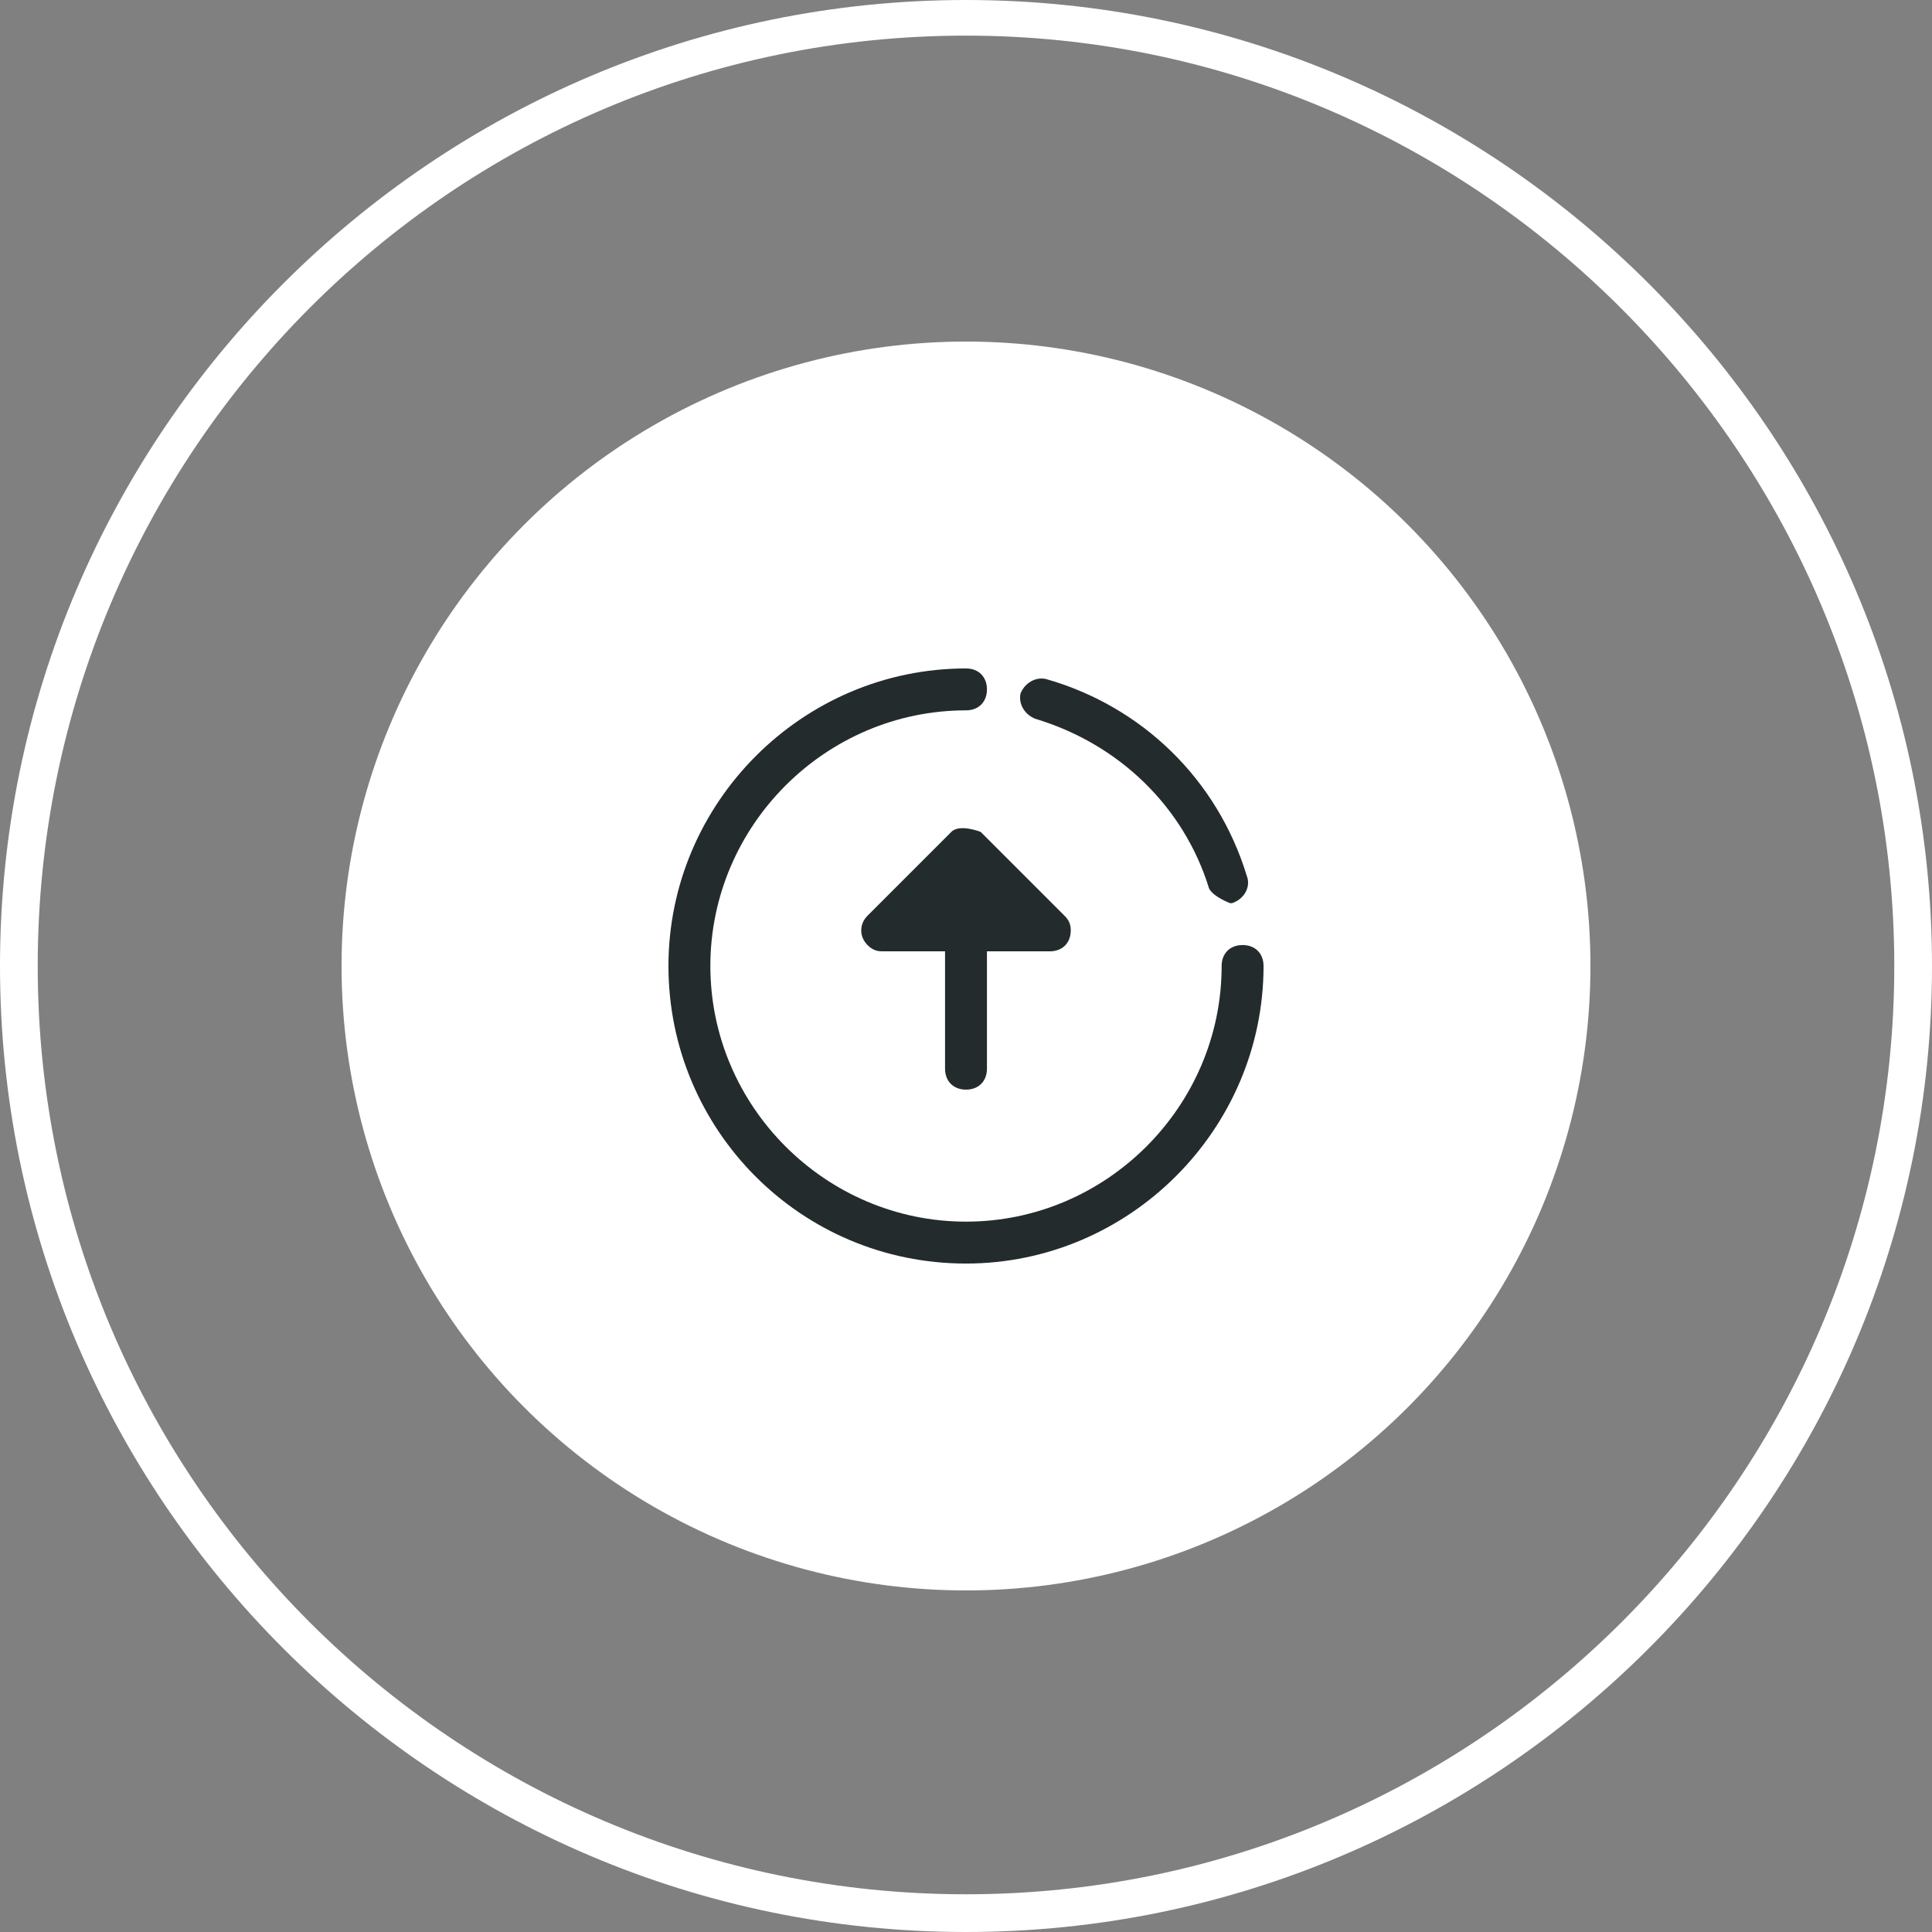 <svg xmlns="http://www.w3.org/2000/svg" id="Camada_2" viewBox="0 0 9.22 9.22"><rect x="0" y="0" width="9.22" height="9.22" fill="#808080" stroke="none"/><defs><style>      .cls-1 {        fill: #242b2d;      }      .cls-2 {        fill: #fff;      }    </style></defs><g id="Camada_1-2" data-name="Camada_1"><g><circle class="cls-2" cx="4.61" cy="4.61" r="2.98"></circle><path class="cls-2" d="M4.61,9.22C2.07,9.22,0,7.15,0,4.61S2.07,0,4.61,0s4.61,2.07,4.61,4.61-2.07,4.61-4.61,4.61ZM4.61.17C2.16.17.18,2.16.18,4.61s1.99,4.43,4.43,4.43,4.43-1.99,4.43-4.43S7.05.17,4.61.17Z"></path><g><path class="cls-1" d="M5.08,4.37l-.4-.4s-.1-.04-.14,0h0s-.4.4-.4.4c-.04.04-.04.1,0,.14.02.02.04.03.07.03h.3v.56c0,.06.04.1.1.1s.1-.04.1-.1v-.56h.3c.06,0,.1-.04.1-.1,0-.03-.01-.05-.03-.07Z"></path><path class="cls-1" d="M4.61,6.03c-.79,0-1.42-.64-1.42-1.42s.64-1.42,1.42-1.42c.06,0,.1.04.1.1s-.04.1-.1.1c-.67,0-1.22.55-1.22,1.22s.55,1.22,1.22,1.22,1.22-.55,1.22-1.22c0-.06.04-.1.1-.1s.1.04.1.1c0,.78-.64,1.42-1.42,1.42Z"></path><path class="cls-1" d="M5.87,4.31s-.08-.03-.1-.07c-.12-.39-.43-.69-.83-.81-.05-.02-.08-.07-.07-.12.02-.05.07-.08.12-.07.46.13.82.48.96.94.02.05-.01.11-.07.13,0,0-.02,0-.03,0Z"></path></g></g></g></svg>